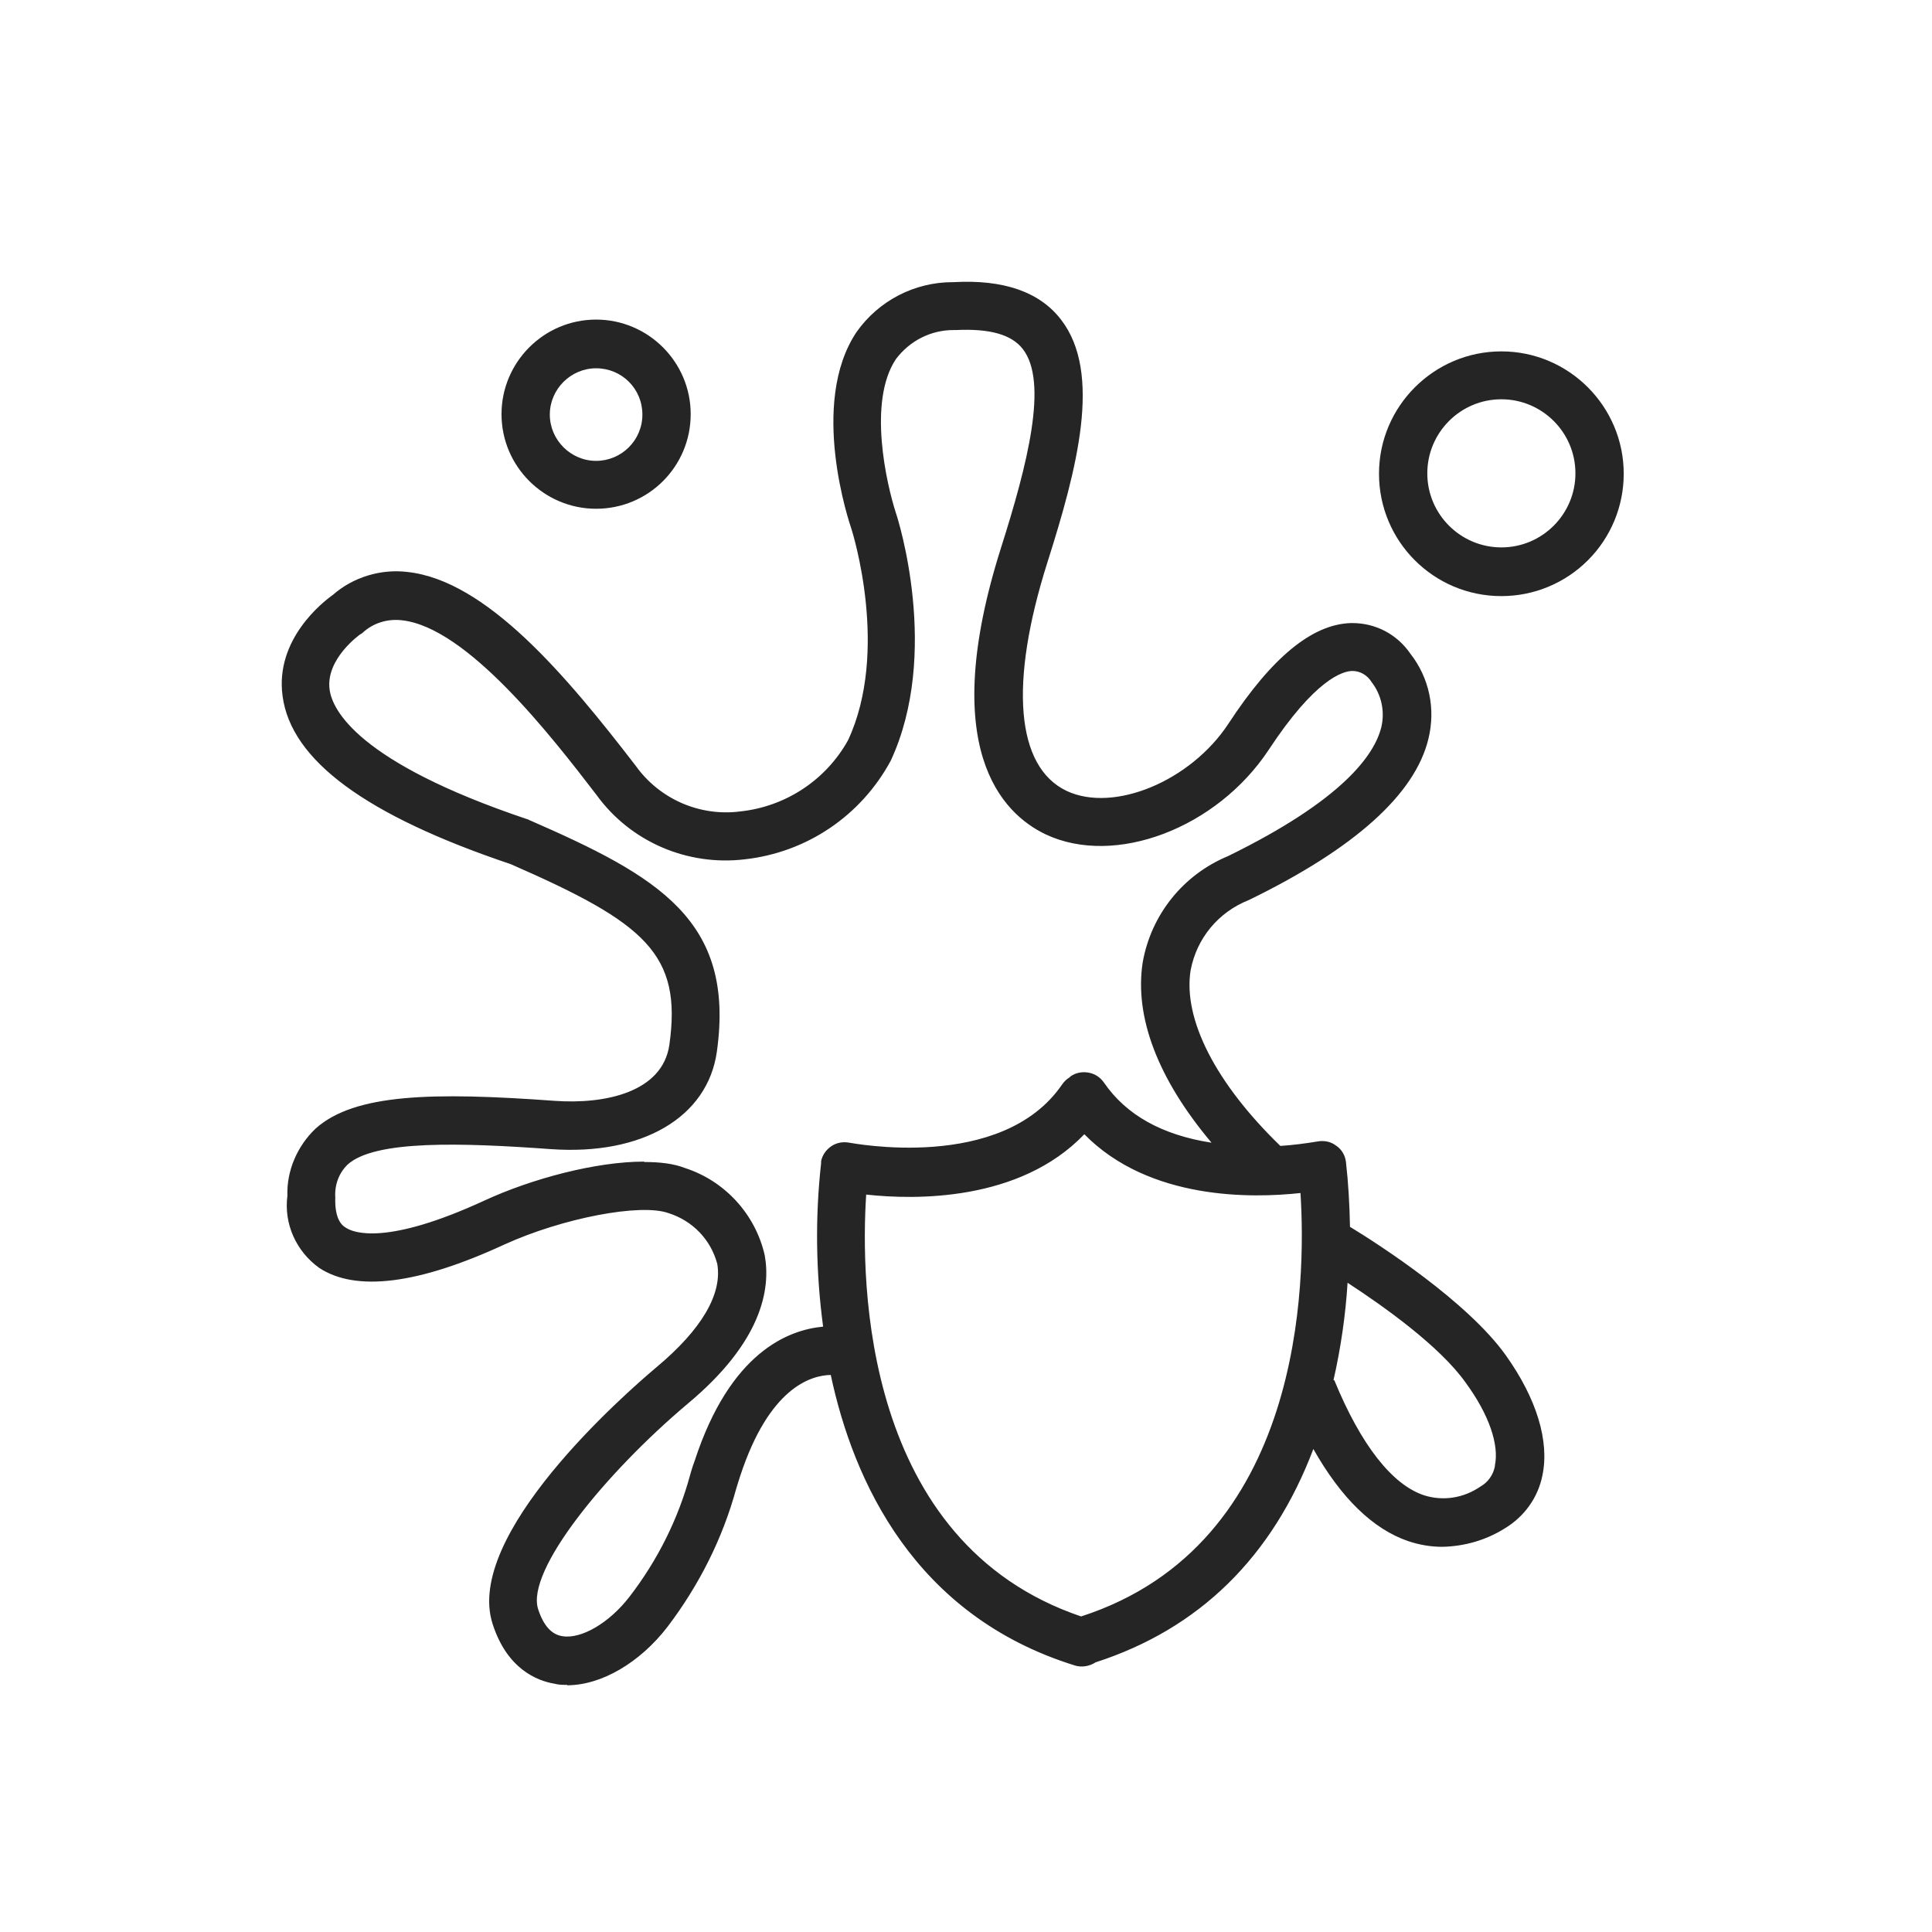 <svg xmlns="http://www.w3.org/2000/svg" fill="none" viewBox="0 0 48 48" height="48" width="48">
<path fill="#252525" d="M33.41 30.54C33.41 29.99 33.38 29.43 33.31 28.88C33.29 28.75 33.22 28.63 33.11 28.56C33 28.49 32.87 28.46 32.74 28.48C32.41 28.54 32.08 28.58 31.75 28.6C30.09 27 29.25 25.35 29.45 24.09C29.61 23.26 30.18 22.56 30.97 22.25C33.56 20.99 35.03 19.67 35.36 18.32C35.53 17.62 35.37 16.88 34.93 16.31C34.62 15.86 34.11 15.59 33.56 15.6C32.64 15.63 31.68 16.43 30.62 18.04C29.65 19.52 27.66 20.34 26.44 19.76C25.12 19.13 24.92 17.01 25.89 13.94C26.62 11.64 27.25 9.29 26.25 8.01C25.74 7.36 24.88 7.06 23.68 7.13C22.76 7.13 21.9 7.57 21.37 8.32C20.22 10.04 21.21 12.98 21.25 13.09C21.25 13.12 22.23 16.16 21.16 18.45C20.59 19.48 19.55 20.16 18.38 20.29C17.33 20.42 16.28 19.97 15.67 19.1C13.98 16.9 12.01 14.54 10.09 14.34C9.45 14.27 8.81 14.47 8.32 14.89C8.13 15.03 6.94 15.93 7.12 17.28C7.33 18.83 9.16 20.16 12.72 21.36C16.12 22.85 17.07 23.64 16.73 25.98C16.55 27.23 15.07 27.57 13.75 27.48C10.75 27.26 8.84 27.3 7.9 28.14C7.46 28.55 7.22 29.13 7.24 29.73C7.16 30.38 7.45 31.02 7.98 31.4C8.85 31.98 10.36 31.78 12.46 30.81C13.95 30.12 15.9 29.75 16.62 30.02C17.26 30.22 17.75 30.73 17.92 31.37C18.06 32.16 17.52 33.09 16.37 34.05C15.57 34.72 11.64 38.17 12.33 40.3C12.68 41.36 13.38 41.63 13.77 41.7C13.87 41.72 13.97 41.72 14.07 41.72C14.88 41.72 15.79 41.19 16.47 40.31C17.24 39.3 17.82 38.16 18.15 36.93C18.19 36.82 18.22 36.71 18.25 36.61C19.05 34.16 20.28 33.99 20.72 34.01C21.3 36.84 22.84 40.03 26.72 41.23C26.77 41.24 26.81 41.25 26.86 41.25C26.96 41.25 27.06 41.22 27.14 41.16C30.19 40.18 31.78 37.96 32.59 35.67C33.29 37.01 34.1 37.84 35.01 38.15C35.27 38.24 35.54 38.28 35.81 38.28C36.34 38.28 36.86 38.12 37.3 37.84C37.75 37.58 38.07 37.13 38.17 36.62C38.34 35.8 38.02 34.77 37.28 33.72C36.32 32.37 34.1 30.96 33.38 30.52L33.41 30.54ZM17.37 36.33C17.34 36.43 17.3 36.55 17.26 36.66C16.95 37.78 16.43 38.82 15.73 39.74C15.2 40.43 14.46 40.86 13.94 40.77C13.63 40.72 13.39 40.46 13.25 40.01C12.88 38.89 15.22 36.27 17 34.78C18.8 33.28 19.01 32.01 18.87 31.21C18.65 30.23 17.92 29.43 16.96 29.13C15.88 28.73 13.62 29.24 12.07 29.95C9.65 31.06 8.77 30.78 8.51 30.61C8.43 30.55 8.18 30.39 8.19 29.76C8.16 29.42 8.29 29.08 8.54 28.84C9.22 28.23 11.09 28.23 13.68 28.42C15.88 28.58 17.45 27.67 17.67 26.11C18.12 22.93 16.23 21.86 13.08 20.48C13.07 20.48 13.05 20.47 13.04 20.47C8.91 19.08 8.15 17.8 8.06 17.16C7.94 16.31 8.86 15.66 8.87 15.66C8.88 15.66 8.9 15.64 8.91 15.63C9.2 15.37 9.59 15.24 9.98 15.28C11.66 15.46 13.77 18.2 14.91 19.67C15.73 20.8 17.1 21.39 18.48 21.22C19.98 21.06 21.3 20.17 22.01 18.84C23.23 16.22 22.19 12.93 22.14 12.78C21.89 12.06 21.41 9.94 22.14 8.84C22.51 8.34 23.1 8.05 23.72 8.07C24.6 8.02 25.18 8.19 25.49 8.59C26.17 9.46 25.64 11.54 24.97 13.65C23.42 18.54 24.96 20.11 26.02 20.62C27.68 21.41 30.15 20.47 31.4 18.57C32.54 16.84 33.25 16.57 33.58 16.56C33.82 16.56 34.03 16.68 34.16 16.89C34.43 17.23 34.53 17.68 34.43 18.1C34.25 18.83 33.44 19.99 30.55 21.4C29.48 21.85 28.71 22.8 28.51 23.94C28.29 25.33 28.96 26.95 30.41 28.57C29.3 28.45 28.06 28.06 27.33 26.98C27.18 26.76 26.89 26.71 26.67 26.86C26.67 26.86 26.65 26.88 26.64 26.89C26.58 26.92 26.54 26.97 26.5 27.03C24.95 29.3 21.12 28.54 21.08 28.53C20.82 28.48 20.57 28.64 20.52 28.9C20.52 28.9 20.52 28.92 20.52 28.93C20.37 30.31 20.39 31.71 20.59 33.09C19.77 33.12 18.28 33.59 17.38 36.34L17.37 36.33ZM26.86 40.29C21.16 38.39 21.27 31.44 21.41 29.54C22.56 29.68 25.32 29.8 26.94 28C28.56 29.76 31.29 29.64 32.43 29.5C32.57 31.41 32.69 38.44 26.87 40.29H26.86ZM37.27 36.44C37.22 36.69 37.07 36.91 36.84 37.04C36.4 37.34 35.85 37.42 35.34 37.27C34.5 36.99 33.7 35.96 33.02 34.3C33.22 33.43 33.34 32.54 33.39 31.64C34.29 32.22 35.84 33.3 36.54 34.28C37.12 35.1 37.39 35.88 37.28 36.43L37.27 36.44Z"></path>
<path fill="#252525" d="M14.09 41.86C13.98 41.86 13.88 41.86 13.77 41.83C13.35 41.76 12.6 41.47 12.24 40.35C11.52 38.14 15.51 34.64 16.32 33.96C17.43 33.03 17.95 32.15 17.82 31.4C17.66 30.8 17.21 30.33 16.61 30.14C15.92 29.89 13.98 30.26 12.53 30.92C10.39 31.91 8.84 32.1 7.93 31.5C7.36 31.09 7.05 30.41 7.14 29.71C7.12 29.09 7.38 28.48 7.84 28.04C8.81 27.17 10.75 27.13 13.78 27.35C15.05 27.44 16.46 27.13 16.63 25.96C16.95 23.7 16.03 22.93 12.69 21.47C9.09 20.26 7.23 18.89 7.02 17.29C6.83 15.88 8.03 14.95 8.27 14.78C8.77 14.34 9.46 14.13 10.12 14.21C12.09 14.42 14.08 16.8 15.79 19.02C16.38 19.85 17.38 20.29 18.39 20.16C19.52 20.04 20.52 19.38 21.07 18.39C22.1 16.18 21.19 13.25 21.15 13.13C21.11 13.01 20.09 10.03 21.28 8.25C21.83 7.47 22.72 7.01 23.67 7.01H23.69C24.93 6.94 25.83 7.25 26.36 7.94C27.39 9.27 26.76 11.65 26.02 13.98C25.07 16.98 25.24 19.05 26.5 19.65C27.67 20.2 29.58 19.41 30.52 17.98C31.6 16.33 32.6 15.51 33.56 15.48C33.57 15.48 33.58 15.48 33.6 15.48C34.18 15.48 34.71 15.76 35.04 16.24C35.51 16.84 35.67 17.61 35.49 18.35C35.16 19.73 33.66 21.08 31.03 22.36C30.27 22.66 29.73 23.31 29.58 24.11C29.39 25.32 30.2 26.91 31.81 28.47C32.12 28.45 32.43 28.41 32.73 28.36C32.89 28.33 33.06 28.36 33.19 28.46C33.33 28.55 33.42 28.7 33.44 28.87C33.5 29.4 33.53 29.94 33.54 30.48C34.28 30.93 36.46 32.34 37.41 33.67C38.18 34.75 38.5 35.81 38.32 36.66C38.21 37.21 37.87 37.68 37.39 37.97C36.93 38.26 36.39 38.42 35.83 38.43C35.54 38.43 35.26 38.38 34.99 38.29C34.11 37.99 33.32 37.22 32.63 36C31.61 38.69 29.79 40.47 27.22 41.3C27.07 41.4 26.87 41.43 26.71 41.38C22.71 40.14 21.2 36.79 20.64 34.16C20.14 34.17 19.11 34.48 18.39 36.67C18.36 36.77 18.32 36.88 18.29 36.99C17.95 38.23 17.37 39.38 16.59 40.41C15.9 41.31 14.94 41.87 14.09 41.87V41.86ZM15.99 29.82C16.27 29.82 16.51 29.85 16.69 29.92C17.37 30.13 17.88 30.67 18.06 31.36C18.21 32.21 17.66 33.17 16.47 34.16C15.68 34.82 11.8 38.22 12.47 40.28C12.8 41.28 13.45 41.53 13.81 41.6C14.66 41.74 15.67 41.2 16.39 40.26C17.16 39.26 17.72 38.14 18.05 36.92C18.09 36.8 18.12 36.69 18.15 36.59C18.97 34.09 20.23 33.88 20.75 33.91C20.81 33.91 20.85 33.95 20.87 34.01C21.4 36.59 22.85 39.92 26.79 41.14C26.89 41.17 27.01 41.15 27.1 41.09C27.11 41.09 27.12 41.08 27.14 41.07C29.73 40.24 31.53 38.42 32.51 35.66C32.53 35.61 32.57 35.58 32.62 35.58C32.67 35.58 32.72 35.6 32.74 35.65C33.43 36.96 34.22 37.77 35.09 38.07C35.34 38.15 35.59 38.19 35.85 38.19C36.35 38.19 36.85 38.04 37.28 37.77C37.7 37.52 38 37.11 38.09 36.63C38.25 35.84 37.94 34.85 37.22 33.83C36.27 32.5 34.02 31.07 33.36 30.67C33.32 30.65 33.3 30.61 33.3 30.56C33.3 30.01 33.27 29.46 33.21 28.92C33.2 28.83 33.14 28.74 33.07 28.69C32.99 28.63 32.89 28.61 32.8 28.63C32.46 28.69 32.13 28.73 31.79 28.75C31.74 28.75 31.72 28.74 31.7 28.71C30.01 27.08 29.16 25.39 29.36 24.09C29.53 23.21 30.13 22.48 30.96 22.16C33.5 20.92 34.96 19.62 35.27 18.32C35.43 17.65 35.28 16.96 34.86 16.42C34.58 16 34.12 15.76 33.63 15.76C33.63 15.76 33.61 15.76 33.6 15.76C32.72 15.79 31.79 16.57 30.76 18.14C29.76 19.67 27.69 20.51 26.42 19.9C25.04 19.24 24.81 17.06 25.81 13.93C26.53 11.66 27.15 9.35 26.19 8.12C25.71 7.5 24.88 7.22 23.73 7.29C23.73 7.29 23.72 7.29 23.71 7.29C22.83 7.29 22.01 7.71 21.51 8.43C20.39 10.1 21.37 12.97 21.41 13.09C21.45 13.22 22.39 16.24 21.32 18.54C20.73 19.61 19.65 20.32 18.44 20.45C17.33 20.59 16.25 20.11 15.61 19.21C13.94 17.04 11.99 14.7 10.12 14.5C9.51 14.43 8.91 14.62 8.45 15.02C8.22 15.19 7.12 16.03 7.29 17.3C7.49 18.79 9.29 20.09 12.8 21.28C16.23 22.78 17.24 23.63 16.9 26.03C16.71 27.36 15.18 27.73 13.79 27.63C10.83 27.41 8.94 27.44 8.04 28.26C7.63 28.65 7.41 29.19 7.42 29.76C7.35 30.38 7.61 30.98 8.11 31.33C8.94 31.88 10.41 31.68 12.47 30.73C13.66 30.18 15.09 29.84 16.03 29.84L15.99 29.82ZM14.09 40.91C14.04 40.91 13.98 40.91 13.93 40.9C13.57 40.84 13.3 40.55 13.14 40.06C12.73 38.81 15.25 36.11 16.93 34.69C18.68 33.23 18.89 32.01 18.76 31.24C18.55 30.31 17.85 29.55 16.94 29.25C15.88 28.86 13.67 29.36 12.14 30.06C9.75 31.16 8.81 30.94 8.46 30.71C8.36 30.65 8.07 30.45 8.09 29.75C8.06 29.38 8.2 29.01 8.47 28.75C9.19 28.1 11.08 28.1 13.71 28.3C15.85 28.46 17.35 27.59 17.57 26.1C18.01 23 16.15 21.96 13.05 20.6C8.83 19.18 8.05 17.85 7.96 17.18C7.83 16.25 8.81 15.56 8.82 15.56C8.83 15.56 8.84 15.54 8.85 15.54C9.16 15.25 9.59 15.12 10.02 15.16C11.75 15.34 13.88 18.11 15.03 19.6C15.83 20.69 17.15 21.27 18.49 21.11C19.95 20.95 21.23 20.09 21.93 18.8C23.13 16.23 22.09 12.97 22.05 12.84C21.8 12.1 21.3 9.93 22.07 8.79C22.46 8.25 23.09 7.96 23.75 7.97C24.65 7.92 25.27 8.1 25.61 8.53C26.32 9.45 25.79 11.56 25.11 13.7C23.59 18.5 25.07 20.03 26.09 20.52C27.7 21.29 30.09 20.37 31.31 18.51C32.42 16.83 33.16 16.46 33.59 16.44C33.87 16.44 34.13 16.59 34.28 16.83C34.57 17.18 34.67 17.68 34.56 18.14C34.38 18.89 33.55 20.09 30.61 21.52C29.57 21.96 28.83 22.87 28.63 23.97C28.42 25.33 29.06 26.89 30.49 28.5C30.53 28.54 30.53 28.59 30.51 28.64C30.49 28.69 30.45 28.71 30.39 28.71C28.92 28.55 27.86 28 27.22 27.07C27.17 26.99 27.09 26.94 27 26.92C26.91 26.9 26.82 26.92 26.74 26.97C26.74 26.97 26.72 26.99 26.71 26.99C26.65 27.03 26.62 27.06 26.59 27.1C24.99 29.44 21.08 28.66 21.04 28.65C20.95 28.63 20.86 28.65 20.78 28.7C20.7 28.75 20.65 28.83 20.63 28.92C20.48 30.31 20.5 31.7 20.69 33.07C20.69 33.11 20.69 33.14 20.66 33.17C20.64 33.2 20.6 33.21 20.57 33.21C19.79 33.24 18.36 33.68 17.47 36.37C17.44 36.46 17.41 36.54 17.39 36.64L17.37 36.7C17.06 37.83 16.54 38.89 15.82 39.82C15.31 40.48 14.62 40.91 14.07 40.91H14.09ZM16.01 28.87C16.4 28.87 16.74 28.91 17.02 29.02C18.01 29.34 18.77 30.17 19 31.19C19.15 32.03 18.93 33.34 17.08 34.88C15.05 36.59 13.06 39.02 13.37 39.98C13.5 40.38 13.7 40.61 13.97 40.65C14.44 40.73 15.14 40.32 15.64 39.67C16.34 38.76 16.85 37.74 17.15 36.63L17.17 36.56C17.2 36.46 17.23 36.37 17.26 36.29C18.14 33.6 19.58 33.04 20.45 32.96C20.27 31.61 20.25 30.25 20.4 28.9C20.4 28.9 20.4 28.86 20.4 28.85C20.43 28.7 20.52 28.57 20.65 28.48C20.78 28.39 20.94 28.36 21.1 28.39C21.14 28.39 24.89 29.14 26.39 26.94C26.44 26.87 26.5 26.81 26.57 26.77C26.57 26.77 26.59 26.75 26.6 26.74C26.73 26.65 26.89 26.62 27.05 26.65C27.21 26.68 27.34 26.77 27.43 26.9C27.98 27.7 28.87 28.2 30.1 28.39C28.77 26.81 28.18 25.27 28.39 23.91C28.6 22.72 29.4 21.73 30.51 21.27C33.35 19.88 34.15 18.76 34.32 18.06C34.41 17.67 34.32 17.26 34.08 16.95C33.97 16.77 33.79 16.67 33.6 16.67C33.36 16.67 32.67 16.88 31.52 18.63C30.23 20.58 27.7 21.54 25.98 20.73C24.89 20.21 23.29 18.59 24.87 13.61C25.53 11.53 26.05 9.49 25.41 8.67C25.13 8.31 24.59 8.16 23.75 8.2C23.73 8.2 23.71 8.2 23.69 8.2C23.12 8.2 22.6 8.47 22.26 8.92C21.55 9.98 22.03 12.04 22.26 12.75C22.31 12.89 23.37 16.23 22.13 18.9C21.39 20.27 20.04 21.18 18.5 21.35C17.07 21.52 15.66 20.91 14.82 19.75C13.7 18.29 11.6 15.58 9.98 15.41C9.62 15.37 9.27 15.48 9.01 15.72C8.99 15.74 8.97 15.75 8.95 15.76C8.95 15.76 8.08 16.37 8.19 17.14C8.26 17.63 8.87 18.93 13.09 20.35C13.11 20.35 13.12 20.36 13.14 20.37C16.35 21.77 18.27 22.86 17.81 26.13C17.58 27.76 15.96 28.71 13.69 28.55C11.47 28.39 9.32 28.32 8.64 28.93C8.42 29.14 8.31 29.44 8.33 29.75C8.31 30.32 8.52 30.46 8.59 30.5C8.78 30.63 9.6 30.95 12.03 29.83C13.22 29.28 14.81 28.86 16 28.86L16.01 28.87ZM26.86 40.41C26.86 40.41 26.83 40.41 26.82 40.41C21.07 38.49 21.13 31.6 21.28 29.53C21.28 29.5 21.3 29.46 21.33 29.44C21.36 29.42 21.39 29.41 21.42 29.41C22.52 29.55 25.25 29.67 26.84 27.91C26.86 27.88 26.9 27.87 26.93 27.87C26.93 27.87 27 27.88 27.02 27.91C28.61 29.63 31.31 29.51 32.4 29.37C32.43 29.37 32.47 29.37 32.49 29.4C32.51 29.43 32.53 29.45 32.54 29.49C32.7 31.58 32.75 38.55 26.89 40.41C26.88 40.41 26.86 40.41 26.85 40.41H26.86ZM21.52 29.68C21.38 31.84 21.43 38.32 26.86 40.16C32.4 38.37 32.45 31.83 32.31 29.64C31.13 29.77 28.56 29.83 26.94 28.18C25.33 29.86 22.72 29.81 21.53 29.68H21.52ZM35.86 37.48C35.67 37.48 35.49 37.45 35.3 37.4C34.42 37.11 33.59 36.05 32.9 34.36C32.9 34.34 32.89 34.31 32.9 34.29C33.09 33.43 33.22 32.54 33.26 31.66C33.26 31.62 33.29 31.58 33.33 31.56C33.37 31.54 33.42 31.54 33.45 31.56C34.33 32.13 35.92 33.23 36.64 34.24C37.24 35.08 37.51 35.89 37.4 36.47C37.4 36.47 37.4 36.47 37.4 36.48C37.35 36.77 37.17 37.02 36.91 37.17C36.6 37.38 36.24 37.49 35.87 37.49L35.86 37.48ZM33.15 34.29C33.81 35.9 34.59 36.89 35.38 37.15C35.85 37.3 36.36 37.22 36.77 36.94C36.97 36.83 37.1 36.64 37.14 36.43C37.14 36.43 37.14 36.42 37.14 36.41C37.25 35.89 36.99 35.14 36.42 34.36C35.78 33.45 34.37 32.45 33.48 31.87C33.43 32.68 33.31 33.5 33.13 34.29H33.15Z"></path>
<path fill="#252525" d="M14.81 12.52C16.04 12.52 17.03 11.53 17.03 10.3C17.03 9.07 16.04 8.08 14.81 8.08C13.58 8.08 12.59 9.07 12.59 10.3C12.59 11.53 13.59 12.52 14.81 12.52ZM14.81 9.02C15.51 9.02 16.08 9.59 16.08 10.29C16.08 10.99 15.51 11.56 14.81 11.56C14.11 11.56 13.54 10.99 13.54 10.29C13.54 9.59 14.11 9.02 14.81 9.02Z"></path>
<path fill="#252525" d="M14.81 12.64C13.52 12.64 12.46 11.59 12.46 10.29C12.46 9 13.51 7.94 14.81 7.94C16.1 7.94 17.16 8.99 17.16 10.29C17.16 11.59 16.11 12.64 14.81 12.64ZM14.81 8.2C13.65 8.2 12.71 9.14 12.71 10.3C12.71 11.45 13.65 12.4 14.81 12.4C15.97 12.4 16.91 11.46 16.91 10.3C16.91 9.14 15.97 8.2 14.81 8.2ZM14.81 11.69C14.04 11.69 13.41 11.06 13.41 10.29C13.41 9.52 14.04 8.89 14.81 8.89C15.58 8.89 16.21 9.52 16.21 10.29C16.21 11.06 15.58 11.69 14.81 11.69ZM14.81 9.15C14.18 9.15 13.66 9.67 13.66 10.3C13.66 10.93 14.18 11.45 14.81 11.45C15.44 11.45 15.96 10.94 15.96 10.3C15.96 9.66 15.45 9.15 14.81 9.15Z"></path>
<path fill="#252525" d="M37.301 8.85C35.691 8.85 34.381 10.16 34.381 11.77C34.381 13.38 35.691 14.69 37.301 14.69C38.911 14.69 40.221 13.38 40.221 11.77C40.221 10.16 38.911 8.85 37.301 8.85ZM37.301 13.73C36.211 13.73 35.331 12.85 35.331 11.76C35.331 10.67 36.211 9.79 37.301 9.79C38.391 9.79 39.271 10.67 39.271 11.76C39.271 12.85 38.391 13.73 37.301 13.73Z"></path>
<path fill="#252525" d="M37.301 14.81C35.621 14.81 34.261 13.45 34.261 11.77C34.261 10.09 35.631 8.73 37.301 8.73C38.981 8.73 40.341 10.1 40.341 11.77C40.341 12.58 40.021 13.35 39.451 13.92C38.881 14.49 38.111 14.81 37.301 14.81ZM37.301 8.97C35.761 8.97 34.511 10.22 34.511 11.76C34.511 13.3 35.761 14.55 37.301 14.55C38.051 14.55 38.751 14.26 39.271 13.73C39.791 13.2 40.091 12.5 40.091 11.76C40.091 10.22 38.841 8.97 37.301 8.97ZM37.301 13.86C36.151 13.86 35.211 12.92 35.211 11.77C35.211 10.62 36.151 9.68 37.301 9.68C38.451 9.68 39.391 10.62 39.391 11.77C39.391 12.92 38.451 13.86 37.301 13.86ZM37.301 9.92C36.281 9.92 35.461 10.75 35.461 11.76C35.461 12.78 36.291 13.6 37.301 13.6C38.321 13.6 39.141 12.77 39.141 11.76C39.141 10.74 38.311 9.92 37.301 9.92Z"></path>
</svg>
